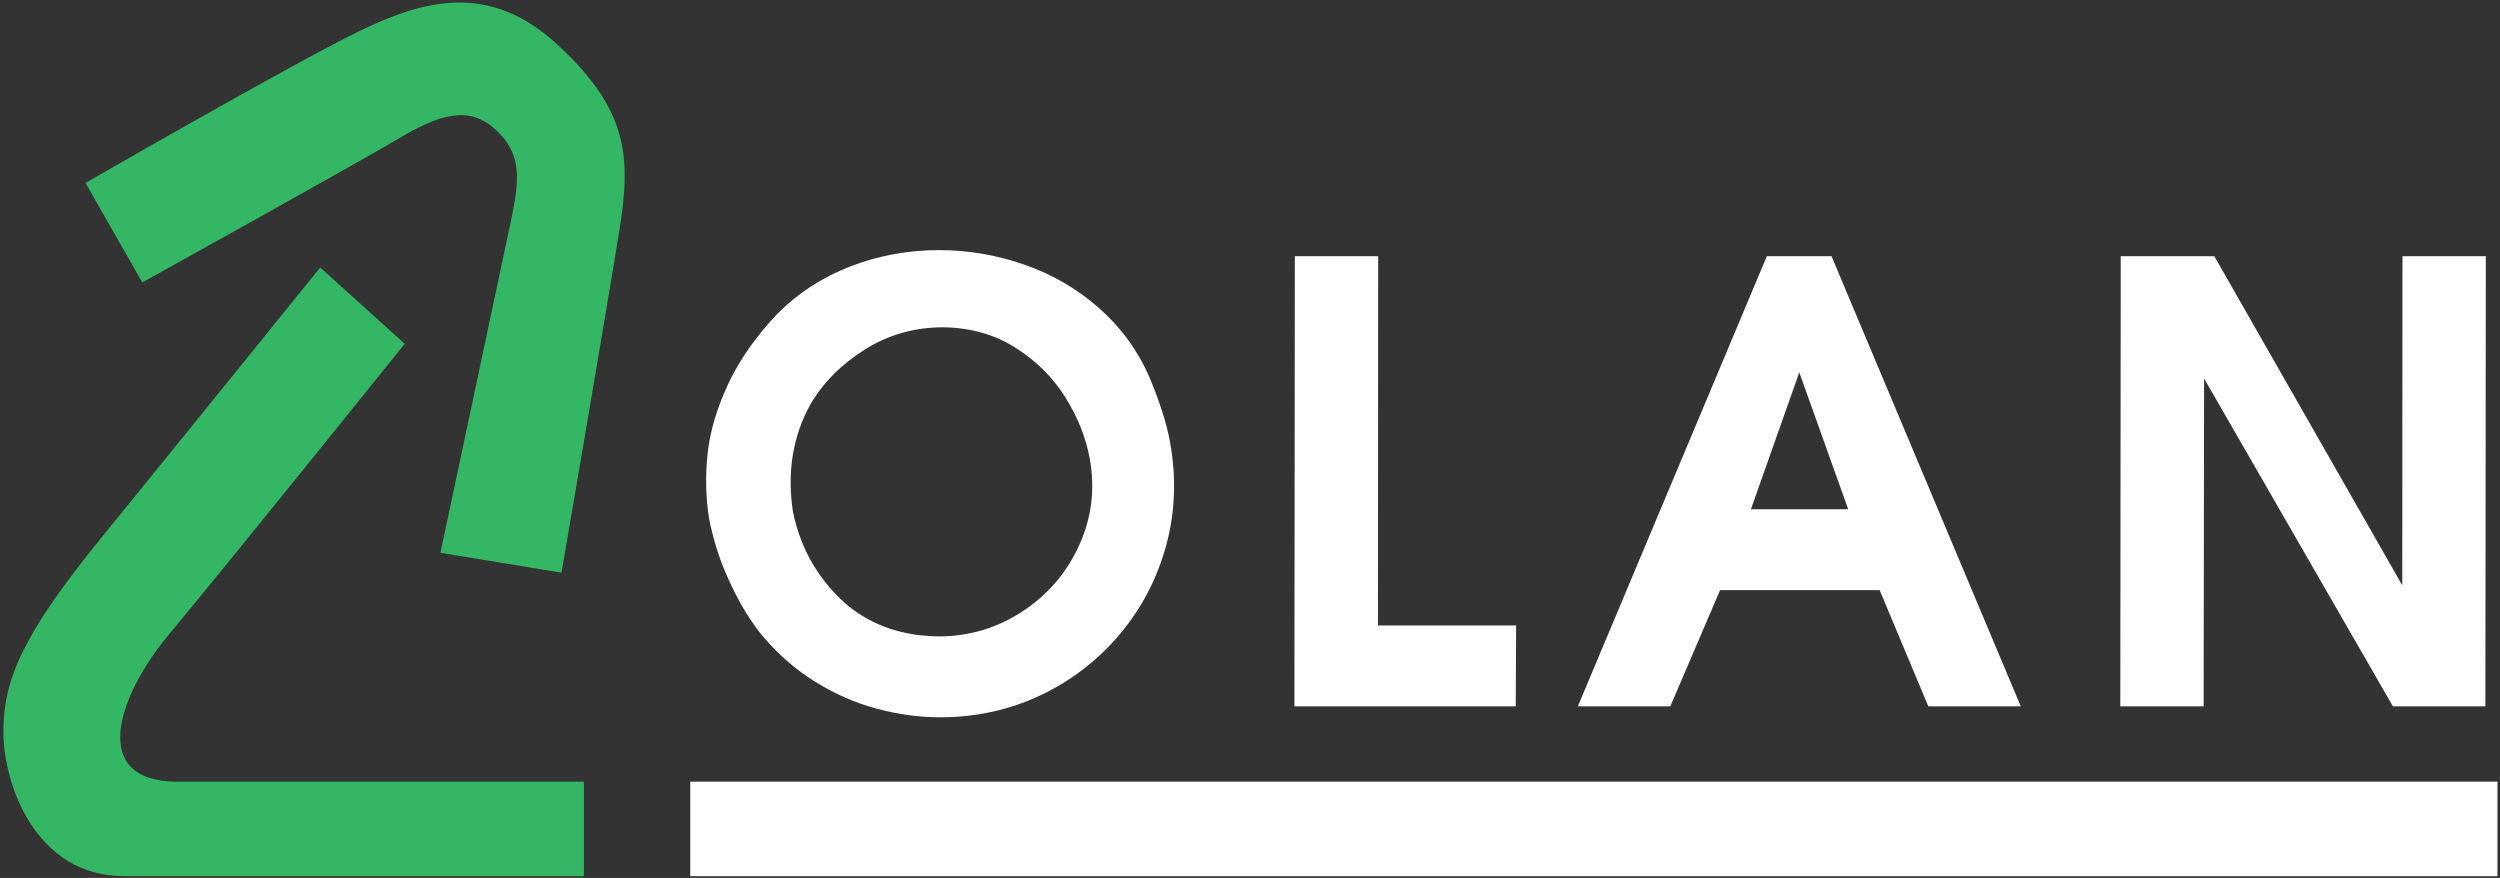<?xml version="1.0" encoding="UTF-8" standalone="no"?>
<!-- Created with Inkscape (http://www.inkscape.org/) -->

<svg
   version="1.1"
   id="svg2"
   width="622.667"
   height="218.667"
   viewBox="0 0 622.667 218.667"
   sodipodi:docname="olan_logo.eps"
   xmlns:inkscape="http://www.inkscape.org/namespaces/inkscape"
   xmlns:sodipodi="http://sodipodi.sourceforge.net/DTD/sodipodi-0.dtd"
   xmlns="http://www.w3.org/2000/svg"
   xmlns:svg="http://www.w3.org/2000/svg">
  <rect x="0" y="0" width="622.667" height="218.667" fill="#333333" stroke="none"/>
  <defs
     id="defs6" />
  <sodipodi:namedview
     id="namedview4"
     pagecolor="#ffffff"
     bordercolor="#000000"
     borderopacity="0.25"
     inkscape:showpageshadow="2"
     inkscape:pageopacity="0.0"
     inkscape:pagecheckerboard="0"
     inkscape:deskcolor="#d1d1d1" />
  <g
     id="g8"
     inkscape:groupmode="layer"
     inkscape:label="ink_ext_XXXXXX"
     transform="matrix(1.333,0,0,-1.333,0,218.667)">
    <g
       id="g10"
       transform="scale(0.1)">
      <path
         d="M 598.246,1140.57 756.289,998.012 c 0,0 -343.984,-427.645 -440.051,-542.313 -96.074,-114.664 -151.843,-275.808 15.492,-275.808 167.344,0 759.24,0 759.24,0 V 3.25 c 0,0 -691.068,0 -858.411,0 C 65.215,3.25 6.34,176.797 6.34,272.859 c 0,96.071 34.086,179.735 182.84,362.579 148.754,182.835 409.066,505.132 409.066,505.132 z m -438.492,158.04 c 0,0 387.351,223.12 508.223,282.01 120.859,58.88 244.812,96.07 374.973,-24.79 130.15,-120.87 136.36,-207.64 114.66,-343.99 -21.7,-136.35 -108.46,-641.477 -108.46,-641.477 l -226.232,37.184 c 0,0 108.473,511.323 127.059,598.093 18.597,86.77 29.441,137.91 -17.039,185.94 -46.489,48.03 -97.633,43.39 -181.297,-6.19 -83.664,-49.59 -485.762,-272.71 -485.762,-272.71 l -106.125,185.93"
         style="fill:#33b764;fill-opacity:1;fill-rule:evenodd;stroke:none"
         id="path12" />
      <path
         d="M 4666.41,179.898 H 1289.71 V 3.25 h 3376.7 z M 1452.18,1053.73 c 38.5,38.83 83.83,68.39 136.51,88.85 52.53,20.26 107.67,30.49 165.44,30.49 54.94,0 108.33,-9.09 160.36,-27.27 52.04,-18.19 98.5,-45.27 139.23,-81.28 40.69,-35.79 72.1,-78.797 94.04,-128.997 19.35,-46.406 31.98,-86.187 38.09,-119.335 12.39,-67.25 10.15,-132.223 -6.9,-194.93 -17.1,-62.508 -46.24,-118.207 -87.32,-166.695 -41.08,-48.5 -90.54,-86.379 -148.22,-113.665 -57.92,-27.085 -119.99,-40.722 -186.48,-40.722 -39.02,0 -78.46,5.304 -118.11,15.906 -39.84,10.613 -78.14,27.289 -114.91,50.016 -37,22.925 -69.66,51.148 -98.28,85.238 -8.61,9.668 -19.36,24.82 -32.45,45.473 -12.92,20.839 -25.68,45.836 -38.35,75.582 -12.45,29.554 -22.39,61.937 -29.62,96.988 -6.55,40.726 -7.49,81.828 -3.05,123.5 4.45,41.684 17.33,84.875 38.4,129.957 21.09,44.894 51.49,88.654 91.62,130.894 z m 61.85,-169.16 c -32.8,-59.484 -43.6,-126.355 -32.48,-200.039 12.13,-59.672 38.63,-111.008 79.96,-154.39 41.12,-43.192 93.17,-68.758 155.97,-76.524 15.44,-1.512 27.71,-2.281 36.8,-2.281 56.45,0 108.52,15.543 156.03,46.609 47.32,31.063 82.9,72.36 106.19,123.883 23.47,51.52 29.96,105.703 19.49,162.535 -7.18,39.02 -22.56,77.285 -45.89,114.414 -23.31,37.129 -54.58,68.004 -93.54,92.438 -38.79,24.445 -83.53,36.945 -134.26,37.695 -53.42,0 -102.2,-13.82 -146.17,-41.472 -44.15,-27.661 -78.18,-61.95 -102.1,-102.868 z m 905.33,277.14 h 155.71 l -0.4,-689.909 h 258.18 l -0.75,-151.168 h -413.53 z m 528.79,-841.077 353.13,841.077 h 120.86 l 353.64,-841.077 h -172.77 l -90.94,217.094 H 3213.9 l -92.98,-217.094 z m 413.77,623.984 -90.42,-255.722 h 181.84 z m 599.81,-623.984 0.79,841.077 h 174.84 l 351.19,-614.894 0.4,614.894 h 155.72 l -0.81,-841.077 h -172.75 l -352.85,612.621 -0.82,-612.621 h -155.71"
         style="fill:#ffffff;fill-opacity:1;fill-rule:evenodd;stroke:none"
         id="path14" />
    </g>
  </g>
</svg>
